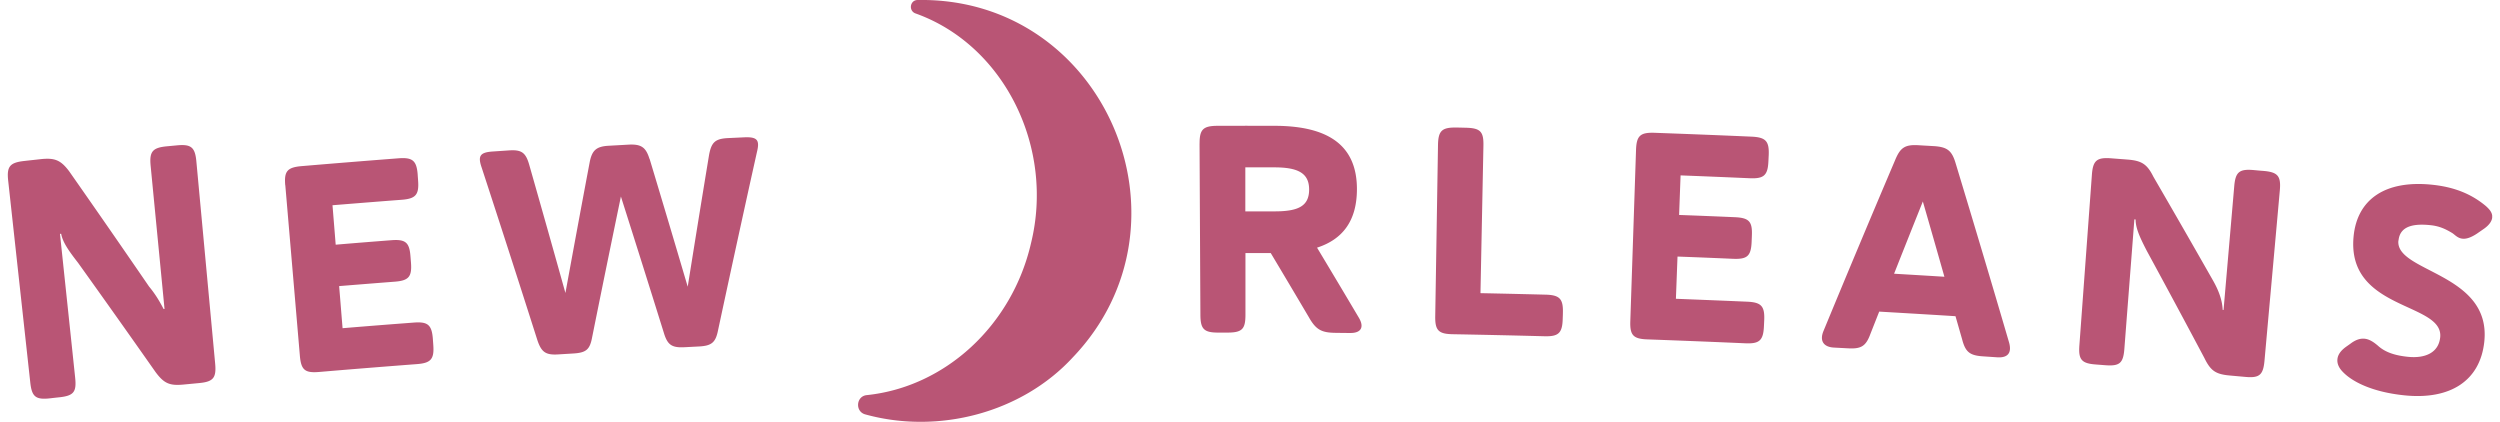 <svg xmlns="http://www.w3.org/2000/svg" width="160" height="27" fill="none"><g fill="#B95575" clip-path="url(#a)"><path d="M58.748 0h-.028c-.487.012-.586.697-.125.86 5.68 2.028 8.905 8.578 7.386 14.72-1.215 5.25-5.487 9.189-10.513 9.708-.68.071-.752 1.05-.095 1.232 4.677 1.296 10.014-.095 13.287-3.649C76.86 14.288 70.725-.186 58.748 0ZM10.53 19.776c-.295-3.059-.594-6.114-.89-9.173-.086-.903.123-1.153 1.047-1.24l.637-.06c.905-.087 1.16.12 1.243 1.023l1.204 12.953c.082.903-.122 1.149-1.011 1.236l-1 .095c-.904.088-1.262-.063-1.812-.808a902.78 902.78 0 0 0-4.949-6.978c-.601-.773-.987-1.32-1.085-1.862a.474.474 0 0 0-.075.008c.323 3.07.65 6.138.972 9.208.094.904-.09 1.15-1.015 1.249-.2.02-.401.043-.602.067-.905.099-1.156-.1-1.255-1.003L.523 11.558c-.098-.903.107-1.153 1.03-1.256.347-.04.693-.075 1.04-.115.904-.099 1.29.052 1.832.773a885.696 885.696 0 0 1 5.117 7.382c.5.598.803 1.2.929 1.434.02 0 .039 0 .055-.004l.004.004ZM18.255 11.86c-.078-.908.134-1.15 1.058-1.229 2.057-.174 4.119-.34 6.18-.499.904-.071 1.172.139 1.239 1.042.007.13.02.266.027.396.067.904-.165 1.15-1.066 1.217-1.47.11-2.942.23-4.413.348.067.84.138 1.684.204 2.525 1.184-.1 2.368-.195 3.556-.286.917-.071 1.165.139 1.231 1.042.012.131.02.266.032.397.067.903-.146 1.149-1.058 1.216-1.18.091-2.36.186-3.54.281.075.9.145 1.795.22 2.695 1.518-.127 3.037-.246 4.555-.36.893-.068 1.156.138 1.223 1.045.008.131.02.266.028.397.066.903-.162 1.149-1.05 1.216-2.085.159-4.17.325-6.259.503-.908.076-1.152-.13-1.23-1.034l-.933-10.924-.004.012ZM41.575 10.168c.822 2.726 1.633 5.452 2.439 8.182.448-2.817.904-5.634 1.369-8.451.153-.8.393-1.023 1.223-1.062l1.023-.048c.83-.036 1.01.163.814.947-.846 3.796-1.672 7.596-2.486 11.392-.154.785-.405 1.003-1.22 1.046l-.928.048c-.814.043-1.09-.15-1.321-.916a1725.93 1725.93 0 0 0-2.75-8.729c-.621 2.996-1.235 5.991-1.837 8.987-.145.785-.358 1.006-1.191 1.058l-.984.06c-.794.05-1.073-.14-1.33-.9-1.175-3.69-2.363-7.37-3.567-11.051-.263-.757-.106-.979.704-1.035l1.039-.07c.81-.056 1.074.138 1.298.918.779 2.734 1.553 5.469 2.317 8.207.51-2.79 1.026-5.58 1.553-8.369.15-.765.425-1.01 1.216-1.054l1.27-.071c.81-.044 1.11.166 1.341.911h.008ZM76.774 9.189c-.004-.907.225-1.133 1.153-1.137 1.223-.004 2.442-.004 3.666 0 3.453.008 5.278 1.276 5.25 4.113-.019 1.945-.888 3.146-2.552 3.685.9 1.498 1.797 3 2.686 4.501.354.61.107.967-.558.96-.31 0-.618-.005-.928-.009-.909-.008-1.267-.194-1.72-.994a870.61 870.61 0 0 0-2.442-4.11h-1.62v3.951c0 .907-.209 1.133-1.137 1.137h-.606c-.908 0-1.136-.222-1.14-1.129-.02-3.653-.036-7.31-.055-10.964l.003-.004Zm2.927 1.522v2.817h1.876c1.51 0 2.203-.333 2.207-1.39.003-1.043-.685-1.423-2.203-1.427h-1.884.004ZM92.032 9.276c.016-.907.252-1.129 1.176-1.113.2 0 .398.008.598.012.944.02 1.153.25 1.133 1.157l-.189 9.43c1.389.028 2.777.06 4.165.096.893.023 1.137.257 1.11 1.164 0 .131-.008.266-.012.397-.024.907-.28 1.125-1.168 1.101a723.397 723.397 0 0 0-5.873-.13c-.908-.016-1.132-.246-1.117-1.154.06-3.653.118-7.31.177-10.964v.004ZM104.706 9.593c.031-.908.271-1.126 1.195-1.094 2.065.075 4.126.155 6.191.246.905.04 1.145.277 1.106 1.184-.008.131-.012.266-.02.397-.039.907-.299 1.121-1.204 1.081a814.99 814.99 0 0 0-4.417-.182l-.094 2.532c1.188.044 2.376.091 3.559.143.921.04 1.137.277 1.098 1.185-.004.13-.012.265-.016.396-.039.907-.279 1.121-1.196 1.082-1.184-.052-2.364-.1-3.547-.143-.036.9-.067 1.803-.103 2.702 1.522.06 3.041.12 4.563.186.893.04 1.129.278 1.089 1.185-.007.131-.011.266-.019.397-.04.907-.299 1.12-1.188 1.081a825.083 825.083 0 0 0-6.266-.25c-.908-.031-1.129-.265-1.097-1.172l.366-10.96v.004ZM125.146 20.236c-1.624-.103-3.253-.198-4.877-.293l-.555 1.407c-.291.8-.586.99-1.435.943l-.909-.048c-.661-.036-.928-.428-.668-1.058a1130.56 1130.56 0 0 1 4.586-10.94c.334-.812.637-1.007 1.522-.951.315.02.629.036.944.055.865.052 1.164.282 1.404 1.09 1.16 3.824 2.301 7.647 3.422 11.475.185.658-.067.999-.767.951l-.889-.06c-.869-.055-1.14-.28-1.353-1.109-.141-.487-.279-.978-.421-1.466l-.004.004Zm-3.925-2.718c1.074.063 2.147.127 3.221.194-.456-1.605-.916-3.213-1.38-4.818-.618 1.541-1.231 3.083-1.841 4.624ZM142.307 19.84l.685-7.929c.078-.903.326-1.11 1.251-1.026.212.02.424.04.633.055.905.08 1.113.33 1.034 1.233-.326 3.641-.657 7.279-.983 10.92-.083.904-.326 1.11-1.215 1.03l-.999-.09c-.909-.08-1.232-.298-1.637-1.13a804.838 804.838 0 0 0-3.669-6.827c-.453-.872-.732-1.482-.728-2.03-.028 0-.051-.003-.079-.007-.212 2.766-.429 5.528-.641 8.293-.071.904-.295 1.114-1.223 1.042l-.606-.047c-.909-.068-1.117-.31-1.05-1.217l.802-10.936c.067-.903.315-1.113 1.239-1.042.346.028.693.052 1.039.08.904.07 1.254.289 1.656 1.097a816.947 816.947 0 0 1 3.811 6.633c.385.677.598 1.284.625 1.894.02 0 .04 0 .059.004h-.004ZM153.497 15.398c-.204 2.04 5.987 2.06 5.495 6.498-.275 2.48-2.183 3.71-5.125 3.404-2.053-.214-3.343-.872-3.949-1.522-.26-.273-.35-.546-.322-.792.027-.281.204-.531.515-.765.11-.08.22-.154.33-.234.331-.25.626-.336.893-.309.283.028.555.19.854.448.472.428 1.105.626 1.919.71 1.117.114 1.963-.27 2.065-1.245.24-2.266-6.002-1.688-5.542-6.459.228-2.37 2.018-3.625 5.039-3.308 1.443.15 2.541.614 3.445 1.379.157.15.425.388.386.725-.024.226-.189.495-.606.768-.118.084-.236.163-.354.246-.417.278-.716.36-.944.333-.307-.032-.476-.242-.641-.353-.382-.23-.787-.447-1.397-.51-1.341-.143-1.974.193-2.053.982l-.008.004Z"/></g><defs><clipPath id="a"><path fill="#fff" d="M.5 0h159v27H.5z"/></clipPath></defs></svg>